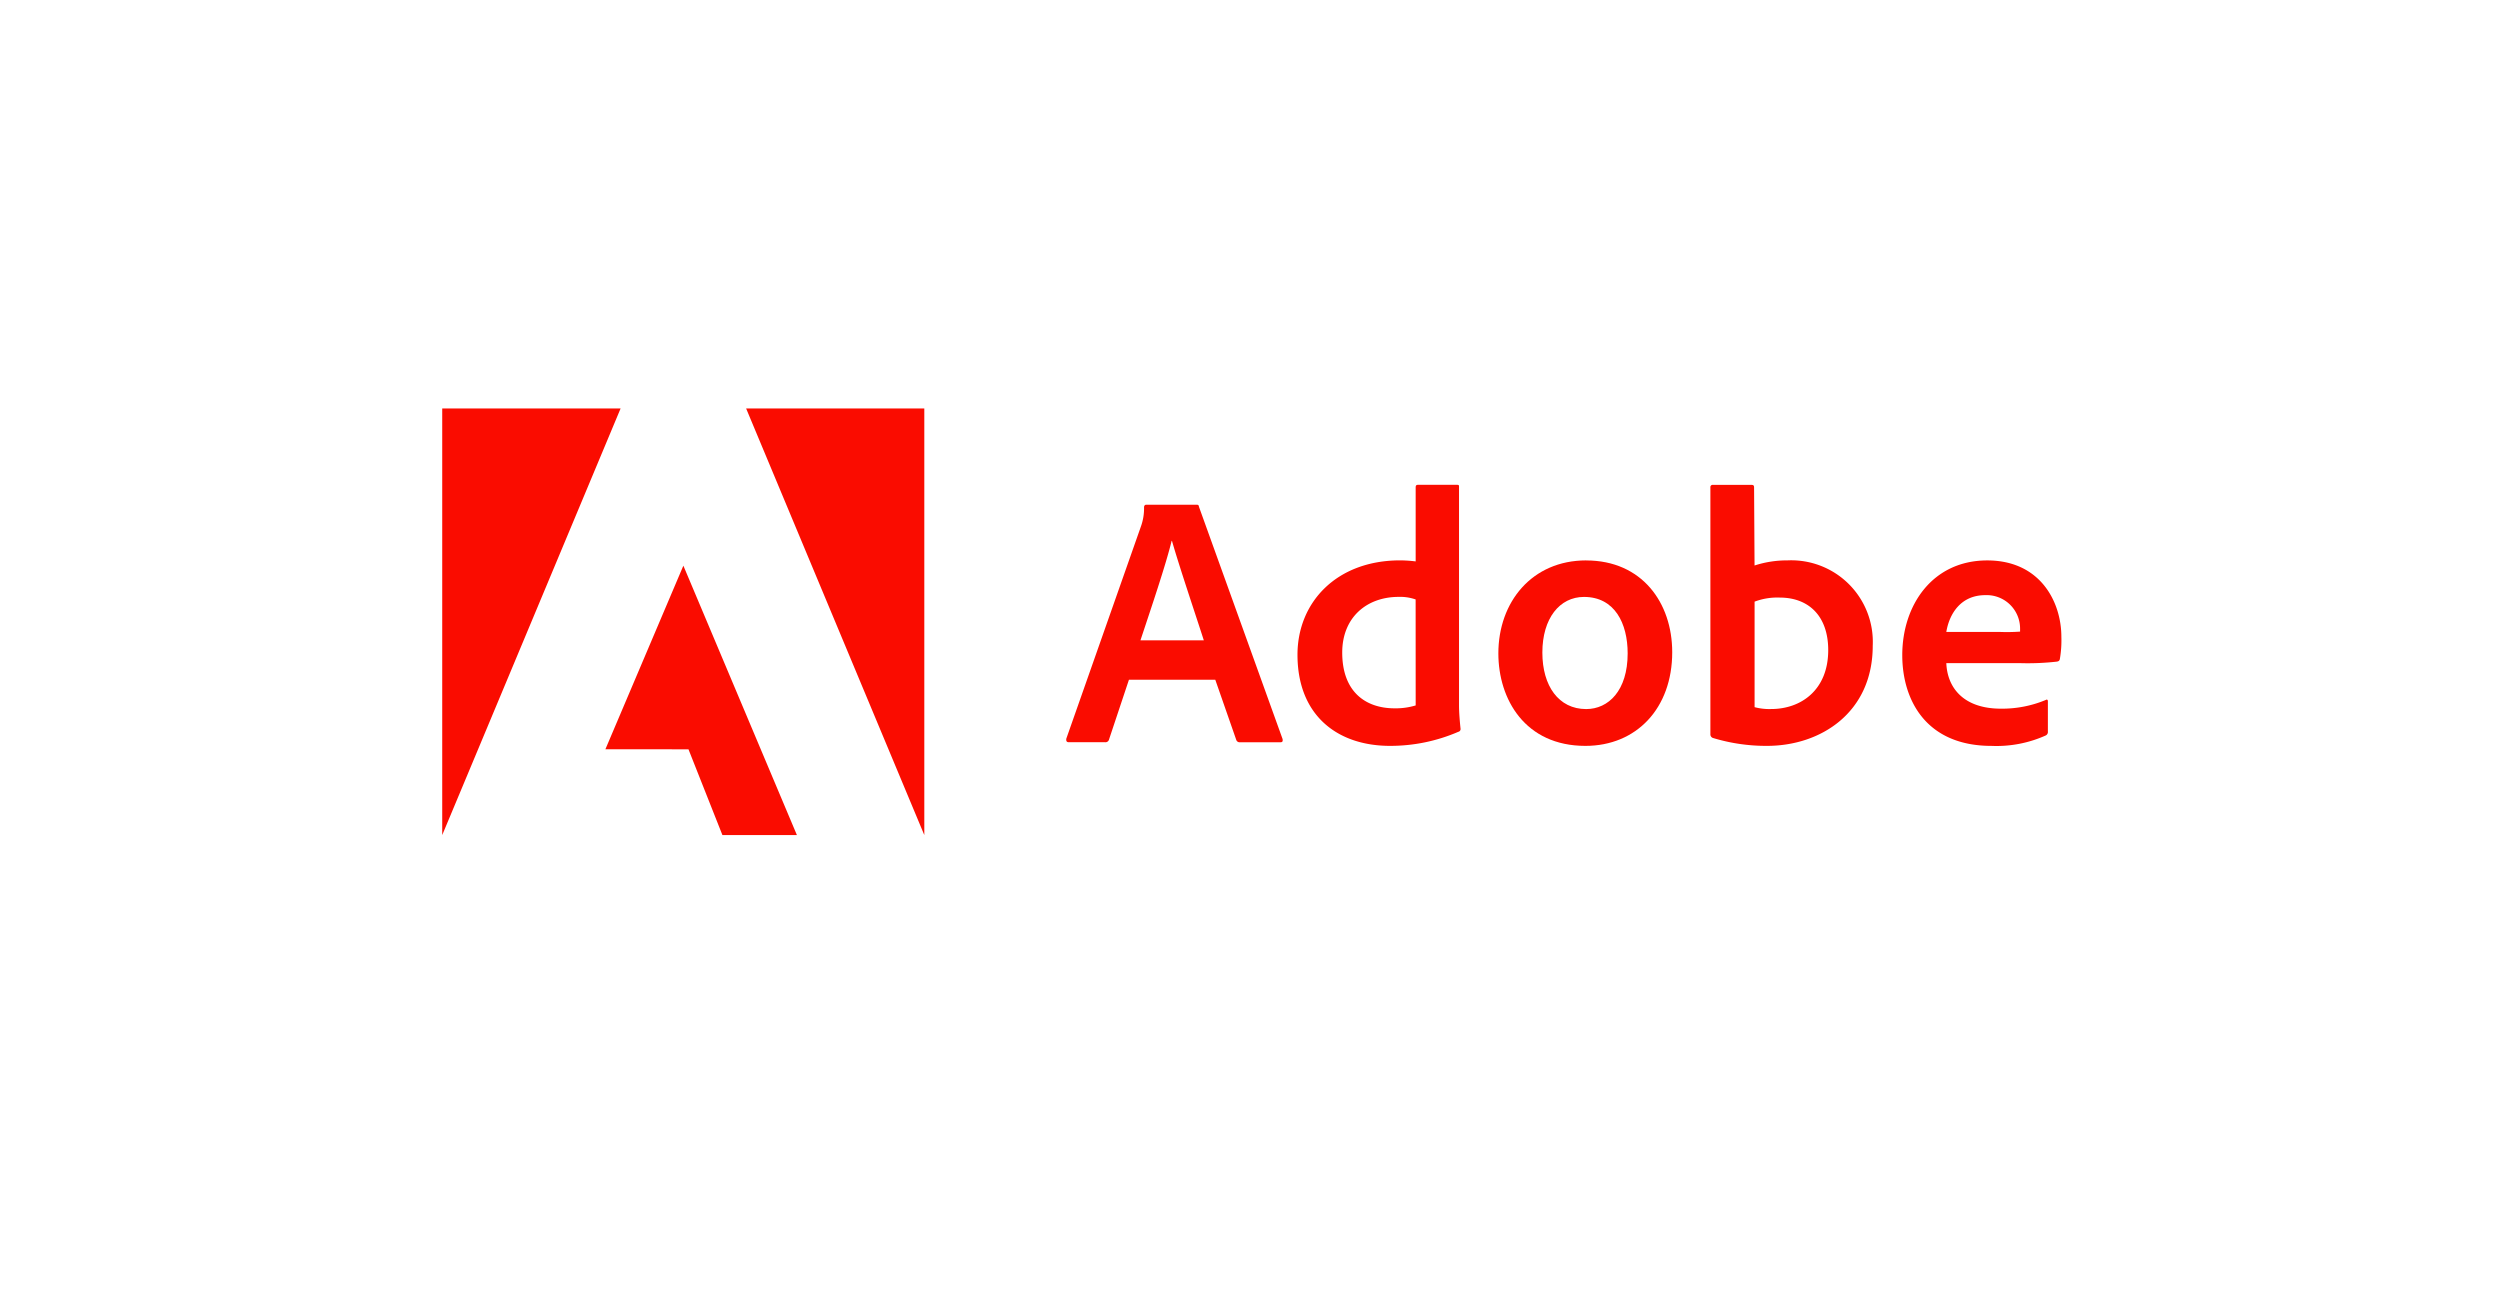 <svg xmlns="http://www.w3.org/2000/svg" xmlns:xlink="http://www.w3.org/1999/xlink" width="280.599" height="145.338" viewBox="0 0 280.599 145.338">
  <defs>
    <filter id="Rectangle_35610" x="0" y="0" width="280.599" height="145.338" filterUnits="userSpaceOnUse">
      <feOffset dy="3" input="SourceAlpha"/>
      <feGaussianBlur stdDeviation="7.5" result="blur"/>
      <feFlood flood-color="#e0e0e0" flood-opacity="0.82"/>
      <feComposite operator="in" in2="blur"/>
      <feComposite in="SourceGraphic"/>
    </filter>
  </defs>
  <g id="Group_134489" data-name="Group 134489" transform="translate(-559.5 -2561.215)">
    <g transform="matrix(1, 0, 0, 1, 559.5, 2561.21)" filter="url(#Rectangle_35610)">
      <rect id="Rectangle_35610-2" data-name="Rectangle 35610" width="235.599" height="100.338" rx="20" transform="translate(22.5 19.5)" fill="#fff"/>
    </g>
    <g id="Adobe_Corporate_logo" transform="translate(609.135 2607.059)">
      <g id="Group_115204" data-name="Group 115204">
        <path id="Path_284869" data-name="Path 284869" d="M20.022,0H0V47.883Zm0,0" fill="#fa0c00"/>
        <path id="Path_284870" data-name="Path 284870" d="M10.215,0h20V47.883Zm0,0" transform="translate(23.894)" fill="#fa0c00"/>
        <path id="Path_284871" data-name="Path 284871" d="M14.237,5.285,26.98,35.52H18.619l-3.809-9.626H5.484Zm0,0" transform="translate(12.829 12.363)" fill="#fa0c00"/>
      </g>
      <g id="Group_115205" data-name="Group 115205" transform="translate(70.038 8.576)">
        <path id="Path_284872" data-name="Path 284872" d="M37.705,22.88l2.361,6.77a.392.392,0,0,0,.4.248H45.01c.248,0,.287-.117.248-.365L35.879,3.484c-.039-.209-.078-.248-.287-.248H29.958c-.157,0-.248.117-.248.287a6.008,6.008,0,0,1-.365,2.191L20.984,29.493c-.039.287.052.4.287.4h4.057a.413.413,0,0,0,.457-.326l2.23-6.691Zm-8.4-4.422c1.226-3.7,2.843-8.452,3.5-11.165h.039c.809,2.843,2.713,8.478,3.574,11.165Zm0,0" transform="translate(-20.975 -1.006)" fill="#fa0c00"/>
        <path id="Path_284873" data-name="Path 284873" d="M39.131,31.864a19.235,19.235,0,0,0,7.67-1.578.317.317,0,0,0,.248-.365c-.078-.73-.17-1.787-.17-2.6V2.8c0-.157,0-.235-.2-.235H42.261c-.17,0-.248.078-.248.287v8.309a14.541,14.541,0,0,0-1.748-.117c-7.135,0-11.517,4.709-11.517,10.591C28.748,28.46,33.248,31.864,39.131,31.864Zm2.883-4.539a7.769,7.769,0,0,1-2.361.326c-3.235,0-5.883-1.826-5.883-6.261,0-3.926,2.726-6.248,6.339-6.248a5.273,5.273,0,0,1,1.9.287Zm0,0" transform="translate(-2.792 -2.568)" fill="#fa0c00"/>
        <path id="Path_284874" data-name="Path 284874" d="M45.361,5.108c-6.091,0-9.861,4.67-9.861,10.435,0,5.152,3,10.383,9.77,10.383,5.726,0,9.744-4.213,9.744-10.513,0-5.557-3.4-10.3-9.652-10.3Zm-.248,4.1c3.443,0,4.9,2.961,4.9,6.339,0,4.174-2.152,6.248-4.657,6.248-3.091,0-4.917-2.6-4.917-6.339,0-3.848,1.943-6.248,4.67-6.248Zm0,0" transform="translate(13.002 3.371)" fill="#fa0c00"/>
        <path id="Path_284875" data-name="Path 284875" d="M42.914,2.568a.255.255,0,0,0-.287.287V30.612a.428.428,0,0,0,.287.365,20.522,20.522,0,0,0,6.078.887c6.013,0,11.857-3.73,11.857-11.244a9.154,9.154,0,0,0-9.574-9.574,11.718,11.718,0,0,0-3.691.574l-.052-8.726c0-.287-.078-.326-.365-.326ZM55.853,21.116c0,4.5-3.078,6.613-6.4,6.613a6.438,6.438,0,0,1-1.865-.209V15.677a7.221,7.221,0,0,1,2.83-.457C53.623,15.221,55.853,17.255,55.853,21.116Zm0,0" transform="translate(29.673 -2.568)" fill="#fa0c00"/>
        <path id="Path_284876" data-name="Path 284876" d="M62.264,16.638a28.976,28.976,0,0,0,4.174-.17c.209-.039.287-.117.326-.287a12.321,12.321,0,0,0,.17-2.5c0-3.861-2.322-8.57-8.322-8.57-6.13,0-9.535,5-9.535,10.63,0,5,2.635,10.187,10.017,10.187a13.473,13.473,0,0,0,6.091-1.174.433.433,0,0,0,.235-.443V20.929c0-.2-.117-.235-.235-.157a12.742,12.742,0,0,1-5.035.978c-4.135,0-6.013-2.283-6.13-5.113Zm-8.244-3.5C54.346,11.16,55.6,9.008,58.4,9.008a3.751,3.751,0,0,1,3.9,3.77V13.1a20.724,20.724,0,0,1-2.23.039Zm0,0" transform="translate(44.76 3.371)" fill="#fa0c00"/>
      </g>
    </g>
  </g>
</svg>

